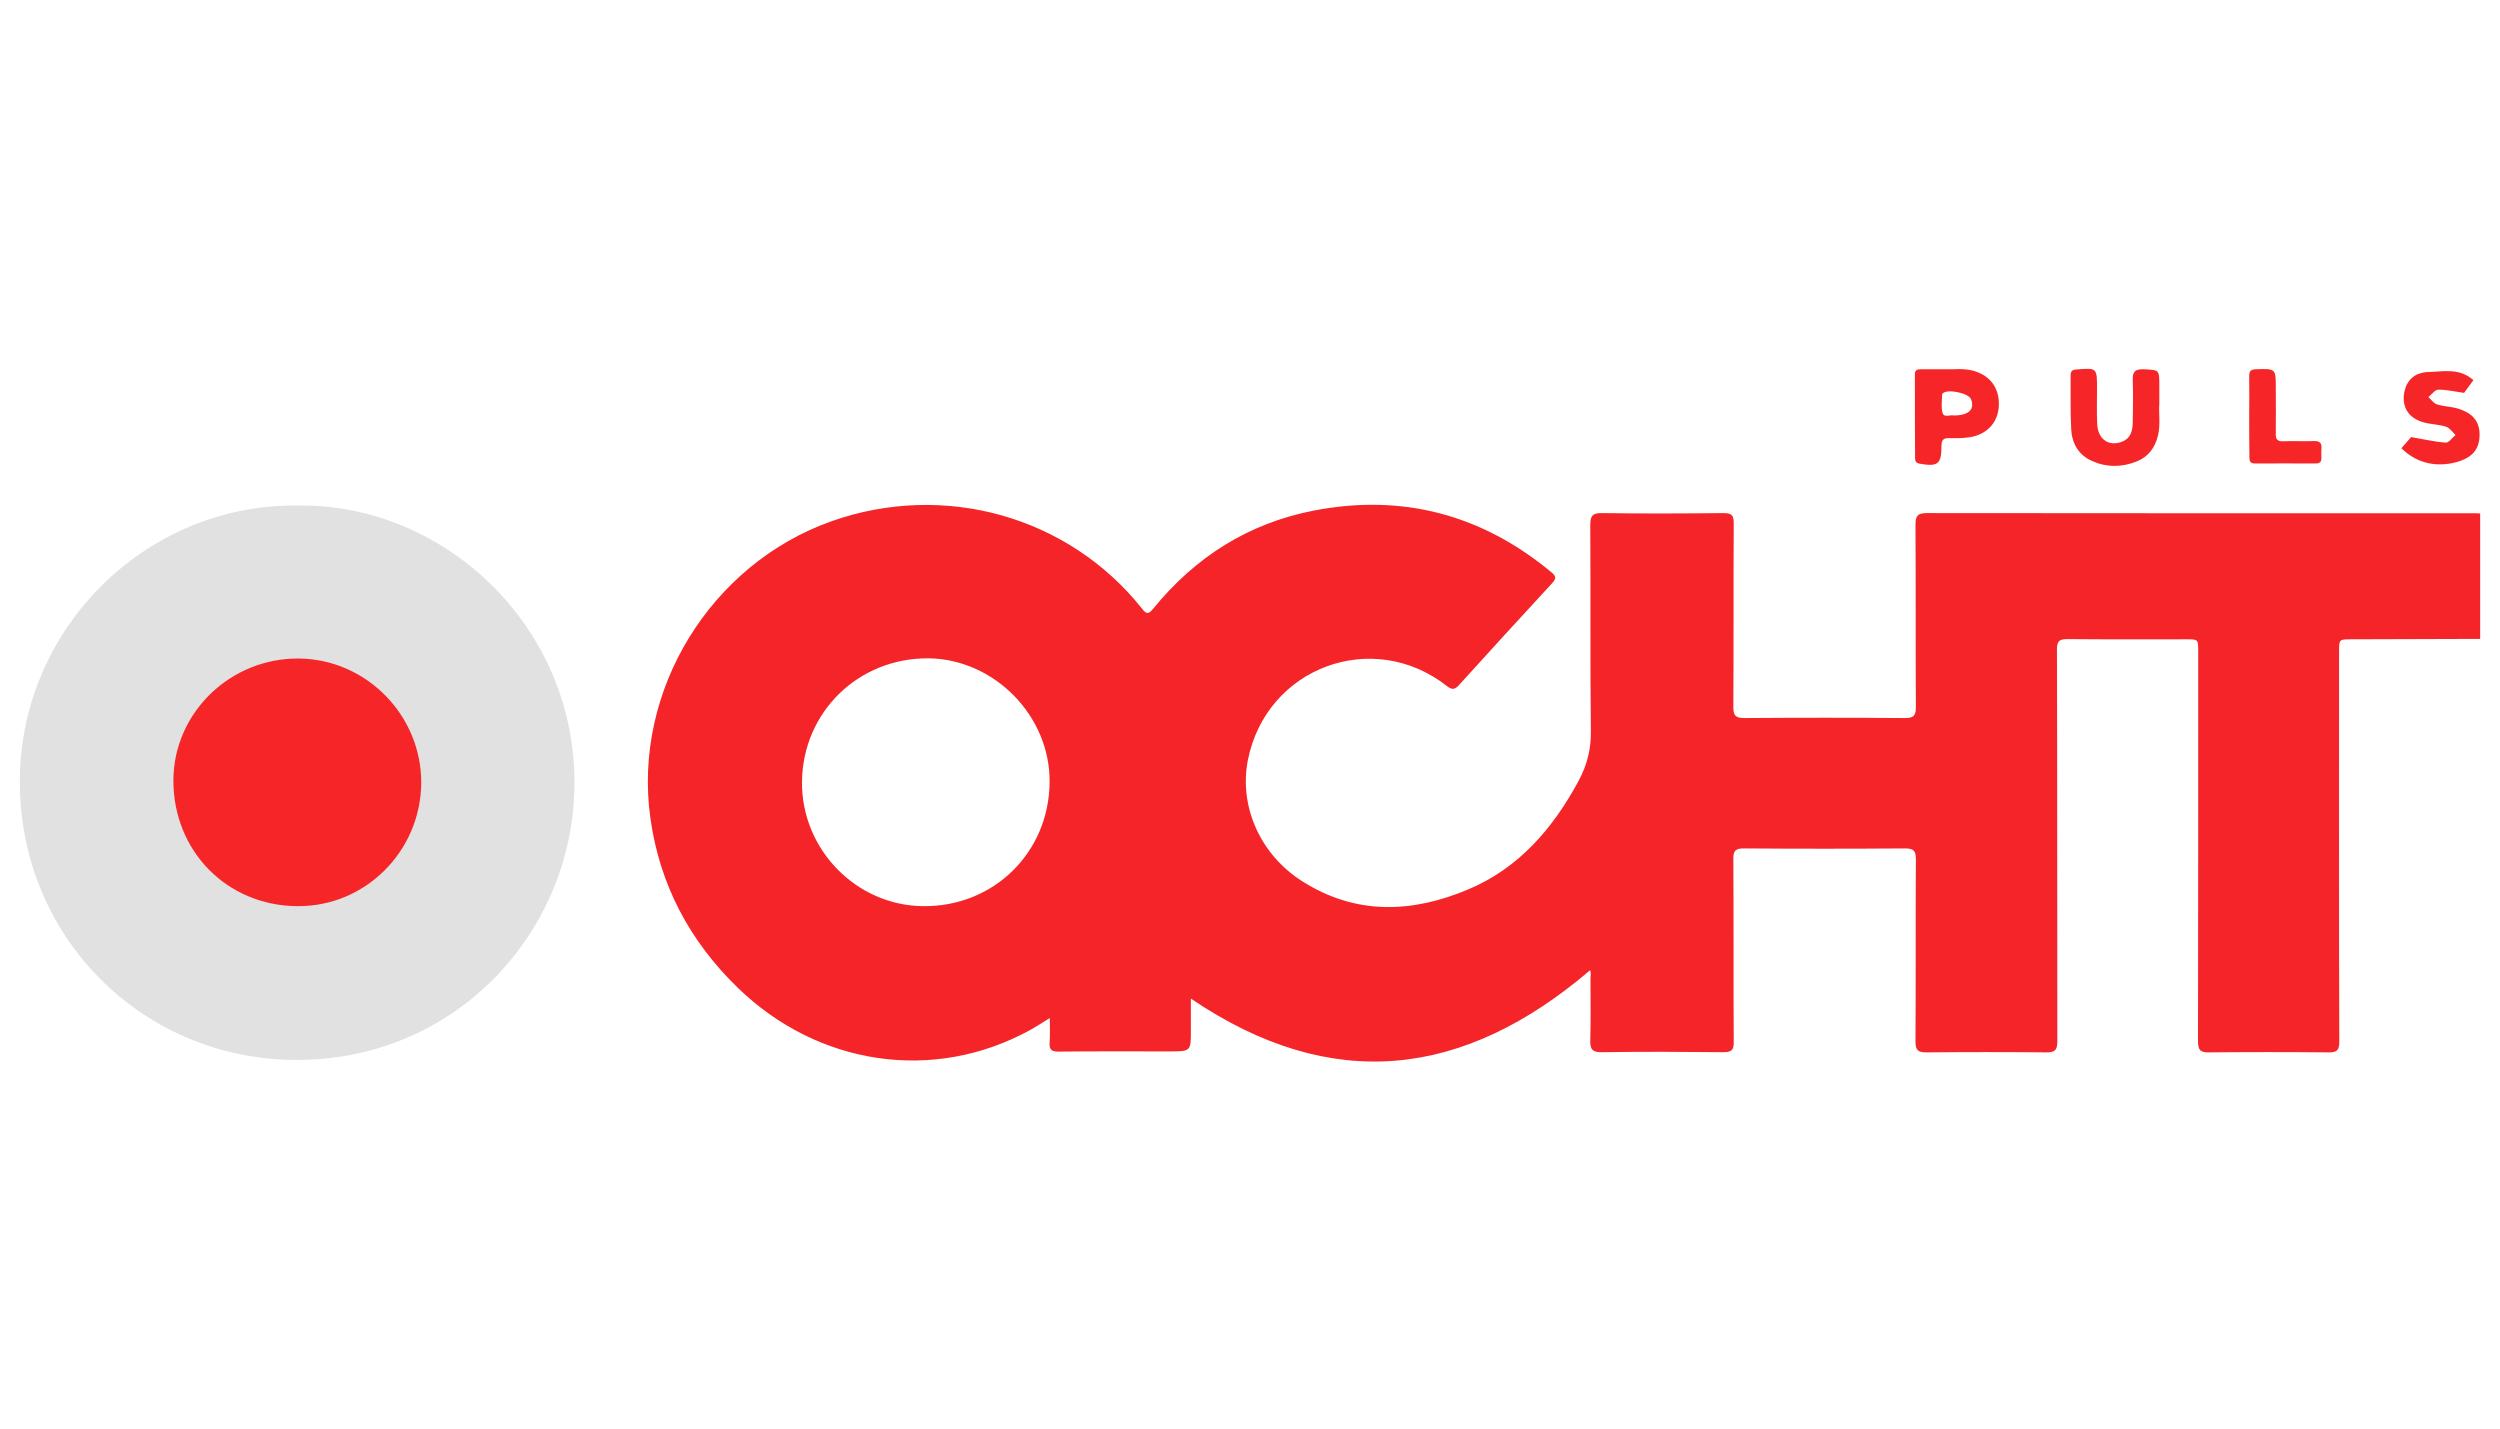 <?xml version="1.0" encoding="utf-8"?>
<!-- Generator: Adobe Illustrator 21.1.0, SVG Export Plug-In . SVG Version: 6.00 Build 0)  -->
<svg version="1.0" xmlns="http://www.w3.org/2000/svg" xmlns:xlink="http://www.w3.org/1999/xlink" x="0px" y="0px"
	 viewBox="0 0 1260 720" enable-background="new 0 0 1260 720" xml:space="preserve">
<g id="Logo">
	<g>
		<path fill="#F52428" d="M1243.5,258.7c-90.7,0-181.4,0-272.2-0.1c-4.8,0-5.9,1.3-5.9,5.9c0.2,30.7,0,61.3,0.2,92
			c0,4.3-1.3,5.4-5.5,5.4c-26.9-0.2-53.9-0.2-80.8,0c-4.4,0-5.7-1-5.7-5.6c0.2-30.8,0-61.6,0.2-92.4c0-4-0.8-5.3-5.1-5.3
			c-20.4,0.2-40.9,0.3-61.3,0c-4.8-0.1-5.9,1.4-5.9,6c0.2,34.7-0.1,69.4,0.3,104c0.1,9-1.9,16.9-6.1,24.8
			c-13,24.1-30.1,44.1-55.8,54.9c-28.3,11.9-56.5,13-83.5-4.1c-21.2-13.4-32-37.7-27.5-61c9.2-46.8,62.9-66.8,100.4-37.4
			c2.6,2,3.9,1.8,6-0.5c15.6-17.2,31.2-34.3,47-51.4c2-2.2,2.1-3.4-0.3-5.4c-35-29.1-75-39.8-119.7-31.2
			c-33,6.4-59.9,23.4-81.1,49.5c-2.4,2.9-3.4,2.8-5.6,0c-37-46.6-99.7-64.2-156.5-44.1c-61.2,21.7-100.3,85.6-91.3,149.7
			c4.7,33.5,19.7,61.8,44,85.4c40.5,39.3,98.5,47.9,146.9,21.6c3.3-1.8,6.5-3.9,10.4-6.3c0,4.6,0.2,8.5-0.1,12.3
			c-0.3,3.8,1.2,4.7,4.8,4.6c18.6-0.2,37.2-0.1,55.7-0.1c10.7,0,10.7,0,10.7-10.7c0-5.4,0-10.9,0-15.9
			c71.3,48.3,137.8,39.8,201.2-14.3c0.6,1,0.2,2.6,0.2,4.1c0,10.4,0.2,20.7-0.1,31.1c-0.1,4.4,0.8,6.2,5.8,6.1
			c20.4-0.3,40.9-0.2,61.3,0c4.1,0,5.2-1,5.2-5.1c-0.2-30.8,0-61.6-0.2-92.4c0-4.1,1.2-5.2,5.2-5.2c27.1,0.2,54.2,0.2,81.3,0
			c4.2,0,5.5,1,5.5,5.4c-0.2,30.7,0,61.3-0.2,92c0,4.3,1.3,5.4,5.5,5.4c20.1-0.2,40.3-0.2,60.4,0c4.7,0.1,5.6-1.5,5.6-5.8
			c-0.1-65.8,0-131.6-0.2-197.4c0-4.3,1.4-5.1,5.3-5.1c20,0.2,39.9,0.1,59.9,0.1c6,0,6,0,6,6.1c0,65.5,0,131-0.1,196.5
			c0,4.5,1.2,5.7,5.7,5.6c20-0.2,39.9-0.2,59.9,0c4.4,0.1,5.7-1.1,5.6-5.6c-0.2-65.5-0.1-131-0.1-196.5c0-6.1,0-6.1,6.1-6.1
			c21.7-0.1,43.3-0.1,65-0.2c0-21.1,0-42.1,0-63.2C1247.8,258.6,1245.6,258.7,1243.5,258.7z M465.1,456.7
			c-33.7-0.4-61.2-28.7-60.9-62.7c0.4-35.2,28.5-62.5,63.8-62.2c33.2,0.4,61.3,29.1,61,62.3C528.8,429.7,500.7,457.2,465.1,456.7z"
			/>
		<path fill="#E1E1E1" d="M150.1,254.8c75.2-1.1,142.8,63.3,139.3,145.7c-3,71.5-61,134.2-140.8,133.7
			C71.1,533.7,9.2,471.5,10,392.5C10.8,315.8,74.2,253.8,150.1,254.8z"/>
		<path fill="#F52528" d="M1088.3,203.4c-0.4,4.8,0.7,10.5-0.7,16.2c-1.5,6.1-4.9,10.7-10.8,13c-7.5,3-15.2,3-22.5-0.3
			c-6.7-3-10-8.8-10.4-15.8c-0.5-9.1-0.2-18.2-0.3-27.3c0-2.1,0.8-2.9,3-3c10.3-0.8,10.3-0.8,10.3,9.6c0,6-0.2,12.1,0.1,18.1
			c0.4,7.5,5.8,11.2,12.3,8.8c4.6-1.7,5.5-5.5,5.6-9.7c0.1-7.1,0.3-14.2,0-21.3c-0.1-4,0.8-5.7,5.3-5.6c8.1,0.4,8.1,0.1,8.1,8.2
			C1088.3,197,1088.3,199.7,1088.3,203.4z"/>
		<path fill="#F52528" d="M1133.6,209.5c0-6.6,0.1-13.3,0-19.9c0-2.5,0.7-3.4,3.4-3.5c10-0.3,10-0.4,10,9.4c0,7.7,0.1,15.5,0,23.2
			c-0.1,2.8,0.9,3.8,3.8,3.7c5.1-0.2,10.2,0.1,15.3-0.1c3.2-0.1,4.2,1.1,3.9,4c-0.1,1.5-0.1,3.1,0,4.6c0,2-1,2.7-2.9,2.7
			c-10.2,0-20.4-0.1-30.6,0c-2.9,0-2.8-1.8-2.8-3.7C1133.6,223.1,1133.6,216.3,1133.6,209.5z"/>
		<path fill="#F52528" d="M149.7,456.7c-35.5-0.3-62.5-28-62.3-63.6c0.2-34,28.8-61.6,63.4-61.2c33.9,0.4,61.7,28.7,61.5,62.8
			C212,429.2,183.9,457.1,149.7,456.7z"/>
		<path fill="#F52528" d="M993.5,186.6c-4.6-1-9.2-0.3-12.9-0.5c-4.9,0-8.7,0-12.6,0c-1.9,0-2.9,0.5-2.9,2.6c0,14.1,0,28.1,0.1,42.2
			c0,1.6,0.5,2.4,2.3,2.8c9.1,1.6,11,0.3,11-8.8c0-3,0.8-4.2,3.9-4.1c3.1,0.1,6.2,0.1,9.3-0.3c9.2-1,15.3-7.2,15.7-15.9
			C1007.9,195.4,1002.7,188.7,993.5,186.6z M984.6,209.4c-1.6-0.5-4.7,1.3-5.5-1.2c-0.9-2.8-0.3-6.1-0.3-9.2c0-0.3,0.2-0.6,0.4-0.8
			c2.4-2.3,13-0.1,14.2,3C995.4,206.3,992.3,209.4,984.6,209.4z"/>
		<g>
			<path fill="#F52528" d="M1210.3,225.9c2-2.2,3.9-4.5,4.9-5.6c6.6,1.1,12,2.4,17.4,2.8c1.6,0.1,3.3-2.5,5-3.8
				c-1.5-1.5-2.9-3.6-4.7-4.2c-3.6-1.2-7.6-1.2-11.3-2.2c-7.3-2-10.9-7.2-10-14.2c1-7.2,5.6-11.1,12.5-11.2
				c7.4-0.2,15.4-2.2,22.5,4.1c-1.7,2.2-3.2,4.4-4.7,6.4c-4.6-0.6-8.8-1.7-13-1.6c-1.7,0-3.3,2.4-5,3.7c1.4,1.3,2.7,3.2,4.3,3.7
				c3.4,1.1,7.1,1.1,10.5,2.1c6.7,2,11.2,5.8,11,13.7c-0.2,7.8-4.8,11.4-11.6,13.3C1227.6,235.7,1217.9,233.4,1210.3,225.9z"/>
		</g>
	</g>
</g>
<g id="img">
</g>
<g id="Hilfslinien">
</g>
<g id="Description">
</g>
</svg>
